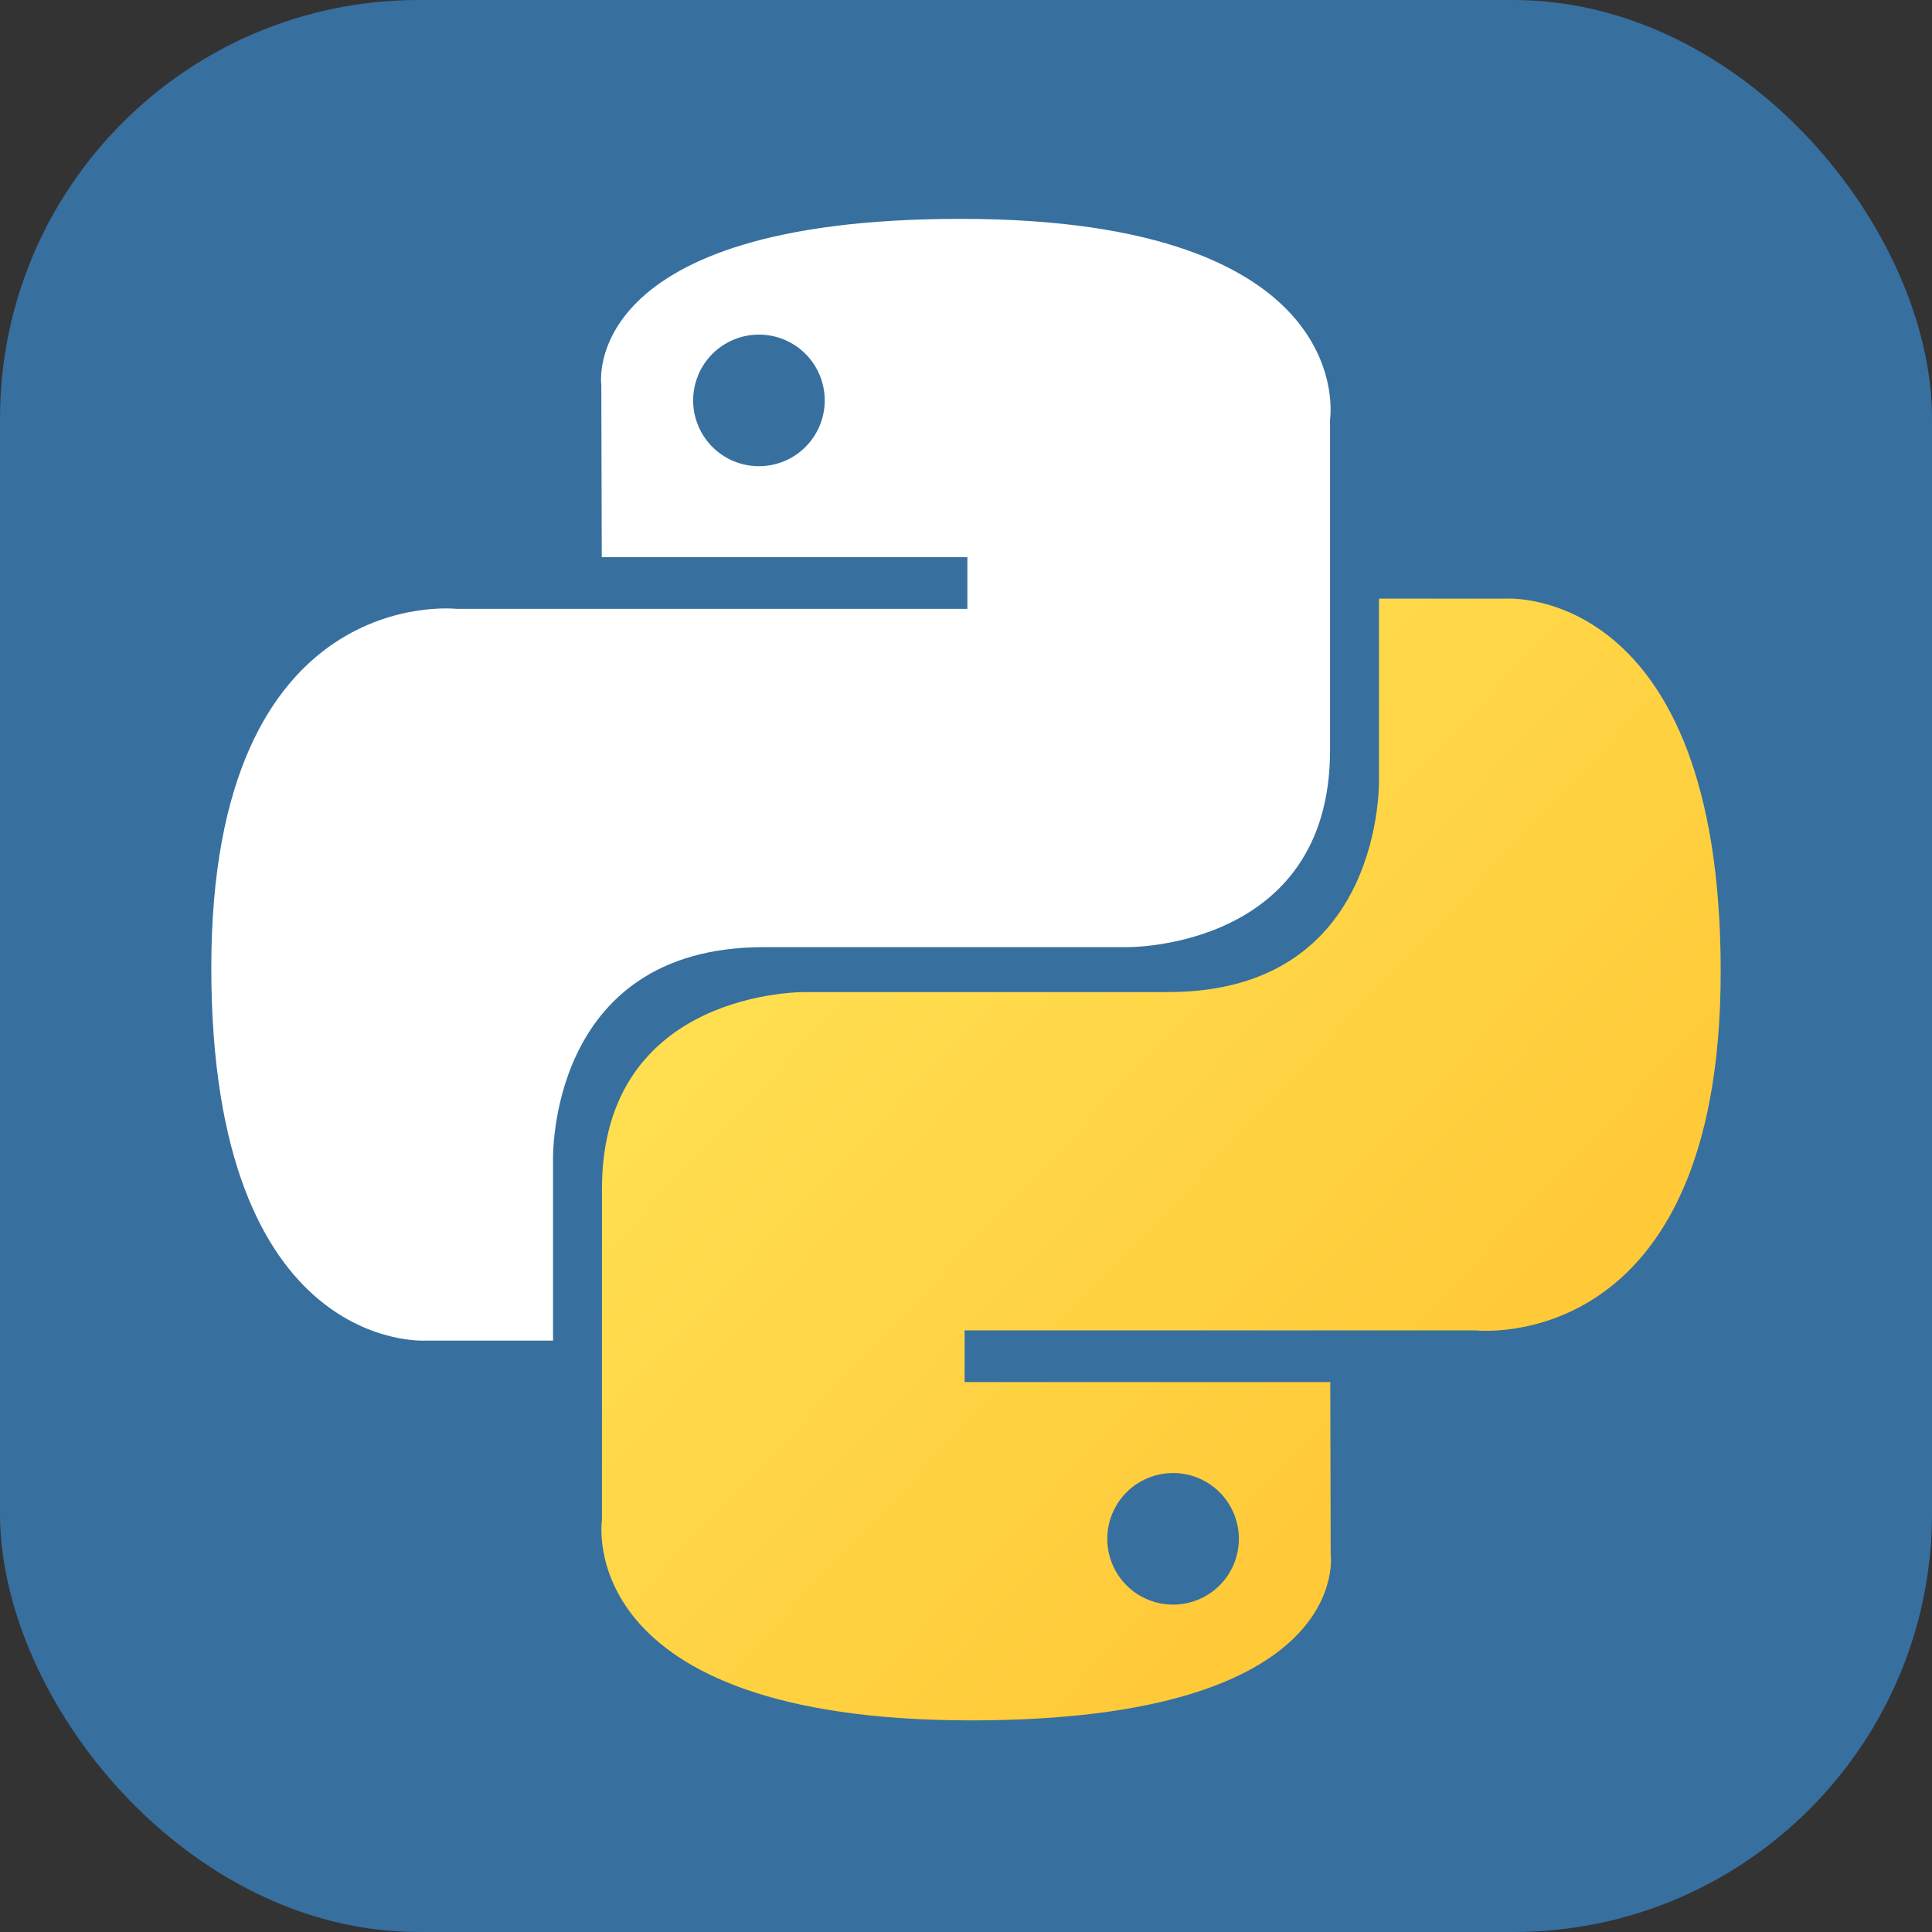 <svg xmlns="http://www.w3.org/2000/svg" width="60" height="60" viewBox="0 0 60 60" fill="none"><rect x="0" y="0" width="60" height="60" fill="#333333" stroke="none"/><g clip-path="url(#clip0_761_18583)"><rect width="60" height="60" rx="13" fill="#376F9F"></rect><path d="M29.831 6.797C17.931 6.797 18.674 11.957 18.674 11.957L18.688 17.303H30.043V18.909H14.177C14.177 18.909 6.562 18.045 6.562 30.052C6.562 42.059 13.209 41.633 13.209 41.633H17.175V36.061C17.175 36.061 16.962 29.415 23.715 29.415H34.978C34.978 29.415 41.306 29.517 41.306 23.299V13.019C41.306 13.019 42.267 6.797 29.831 6.797ZM23.57 10.392C23.838 10.392 24.104 10.444 24.352 10.547C24.6 10.649 24.825 10.8 25.015 10.99C25.204 11.18 25.355 11.405 25.457 11.653C25.56 11.901 25.613 12.167 25.613 12.435C25.613 12.703 25.56 12.969 25.457 13.217C25.355 13.465 25.204 13.69 25.015 13.88C24.825 14.07 24.6 14.22 24.352 14.323C24.104 14.425 23.838 14.478 23.57 14.478C23.301 14.478 23.035 14.425 22.787 14.323C22.54 14.22 22.314 14.07 22.124 13.88C21.935 13.69 21.784 13.465 21.682 13.217C21.579 12.969 21.526 12.703 21.527 12.435C21.526 12.167 21.579 11.901 21.682 11.653C21.784 11.405 21.935 11.18 22.124 10.99C22.314 10.8 22.539 10.65 22.787 10.547C23.035 10.444 23.301 10.392 23.57 10.392Z" fill="url(#paint0_linear_761_18583)"></path><path d="M30.169 53.428C42.069 53.428 41.326 48.267 41.326 48.267L41.313 42.921H29.957V41.316H45.823C45.823 41.316 53.438 42.179 53.438 30.172C53.438 18.165 46.791 18.591 46.791 18.591H42.825V24.163C42.825 24.163 43.039 30.809 36.285 30.809H25.022C25.022 30.809 18.694 30.707 18.694 36.925V47.206C18.694 47.206 17.733 53.428 30.169 53.428ZM36.431 49.833C36.162 49.833 35.897 49.78 35.649 49.678C35.401 49.575 35.175 49.425 34.986 49.235C34.796 49.045 34.645 48.82 34.543 48.572C34.44 48.324 34.388 48.058 34.388 47.79C34.387 47.521 34.44 47.255 34.543 47.008C34.645 46.76 34.796 46.534 34.986 46.344C35.175 46.155 35.401 46.004 35.649 45.902C35.897 45.799 36.162 45.746 36.431 45.747C36.699 45.746 36.965 45.799 37.213 45.902C37.461 46.004 37.686 46.155 37.876 46.344C38.066 46.534 38.216 46.76 38.319 47.008C38.421 47.255 38.474 47.521 38.474 47.79C38.474 48.058 38.421 48.324 38.319 48.572C38.216 48.82 38.066 49.045 37.876 49.235C37.686 49.424 37.461 49.575 37.213 49.678C36.965 49.78 36.699 49.833 36.431 49.833Z" fill="url(#paint1_linear_761_18583)"></path></g><defs><linearGradient id="paint0_linear_761_18583" x1="11.067" y1="10.991" x2="34.297" y2="33.989" gradientUnits="userSpaceOnUse"><stop stop-color="white"></stop><stop offset="1" stop-color="white"></stop></linearGradient><linearGradient id="paint1_linear_761_18583" x1="25.326" y1="25.759" x2="50.272" y2="49.341" gradientUnits="userSpaceOnUse"><stop stop-color="#FFE052"></stop><stop offset="1" stop-color="#FFC331"></stop></linearGradient><clipPath id="clip0_761_18583"><rect width="60" height="60" rx="13" fill="white"></rect></clipPath></defs></svg>